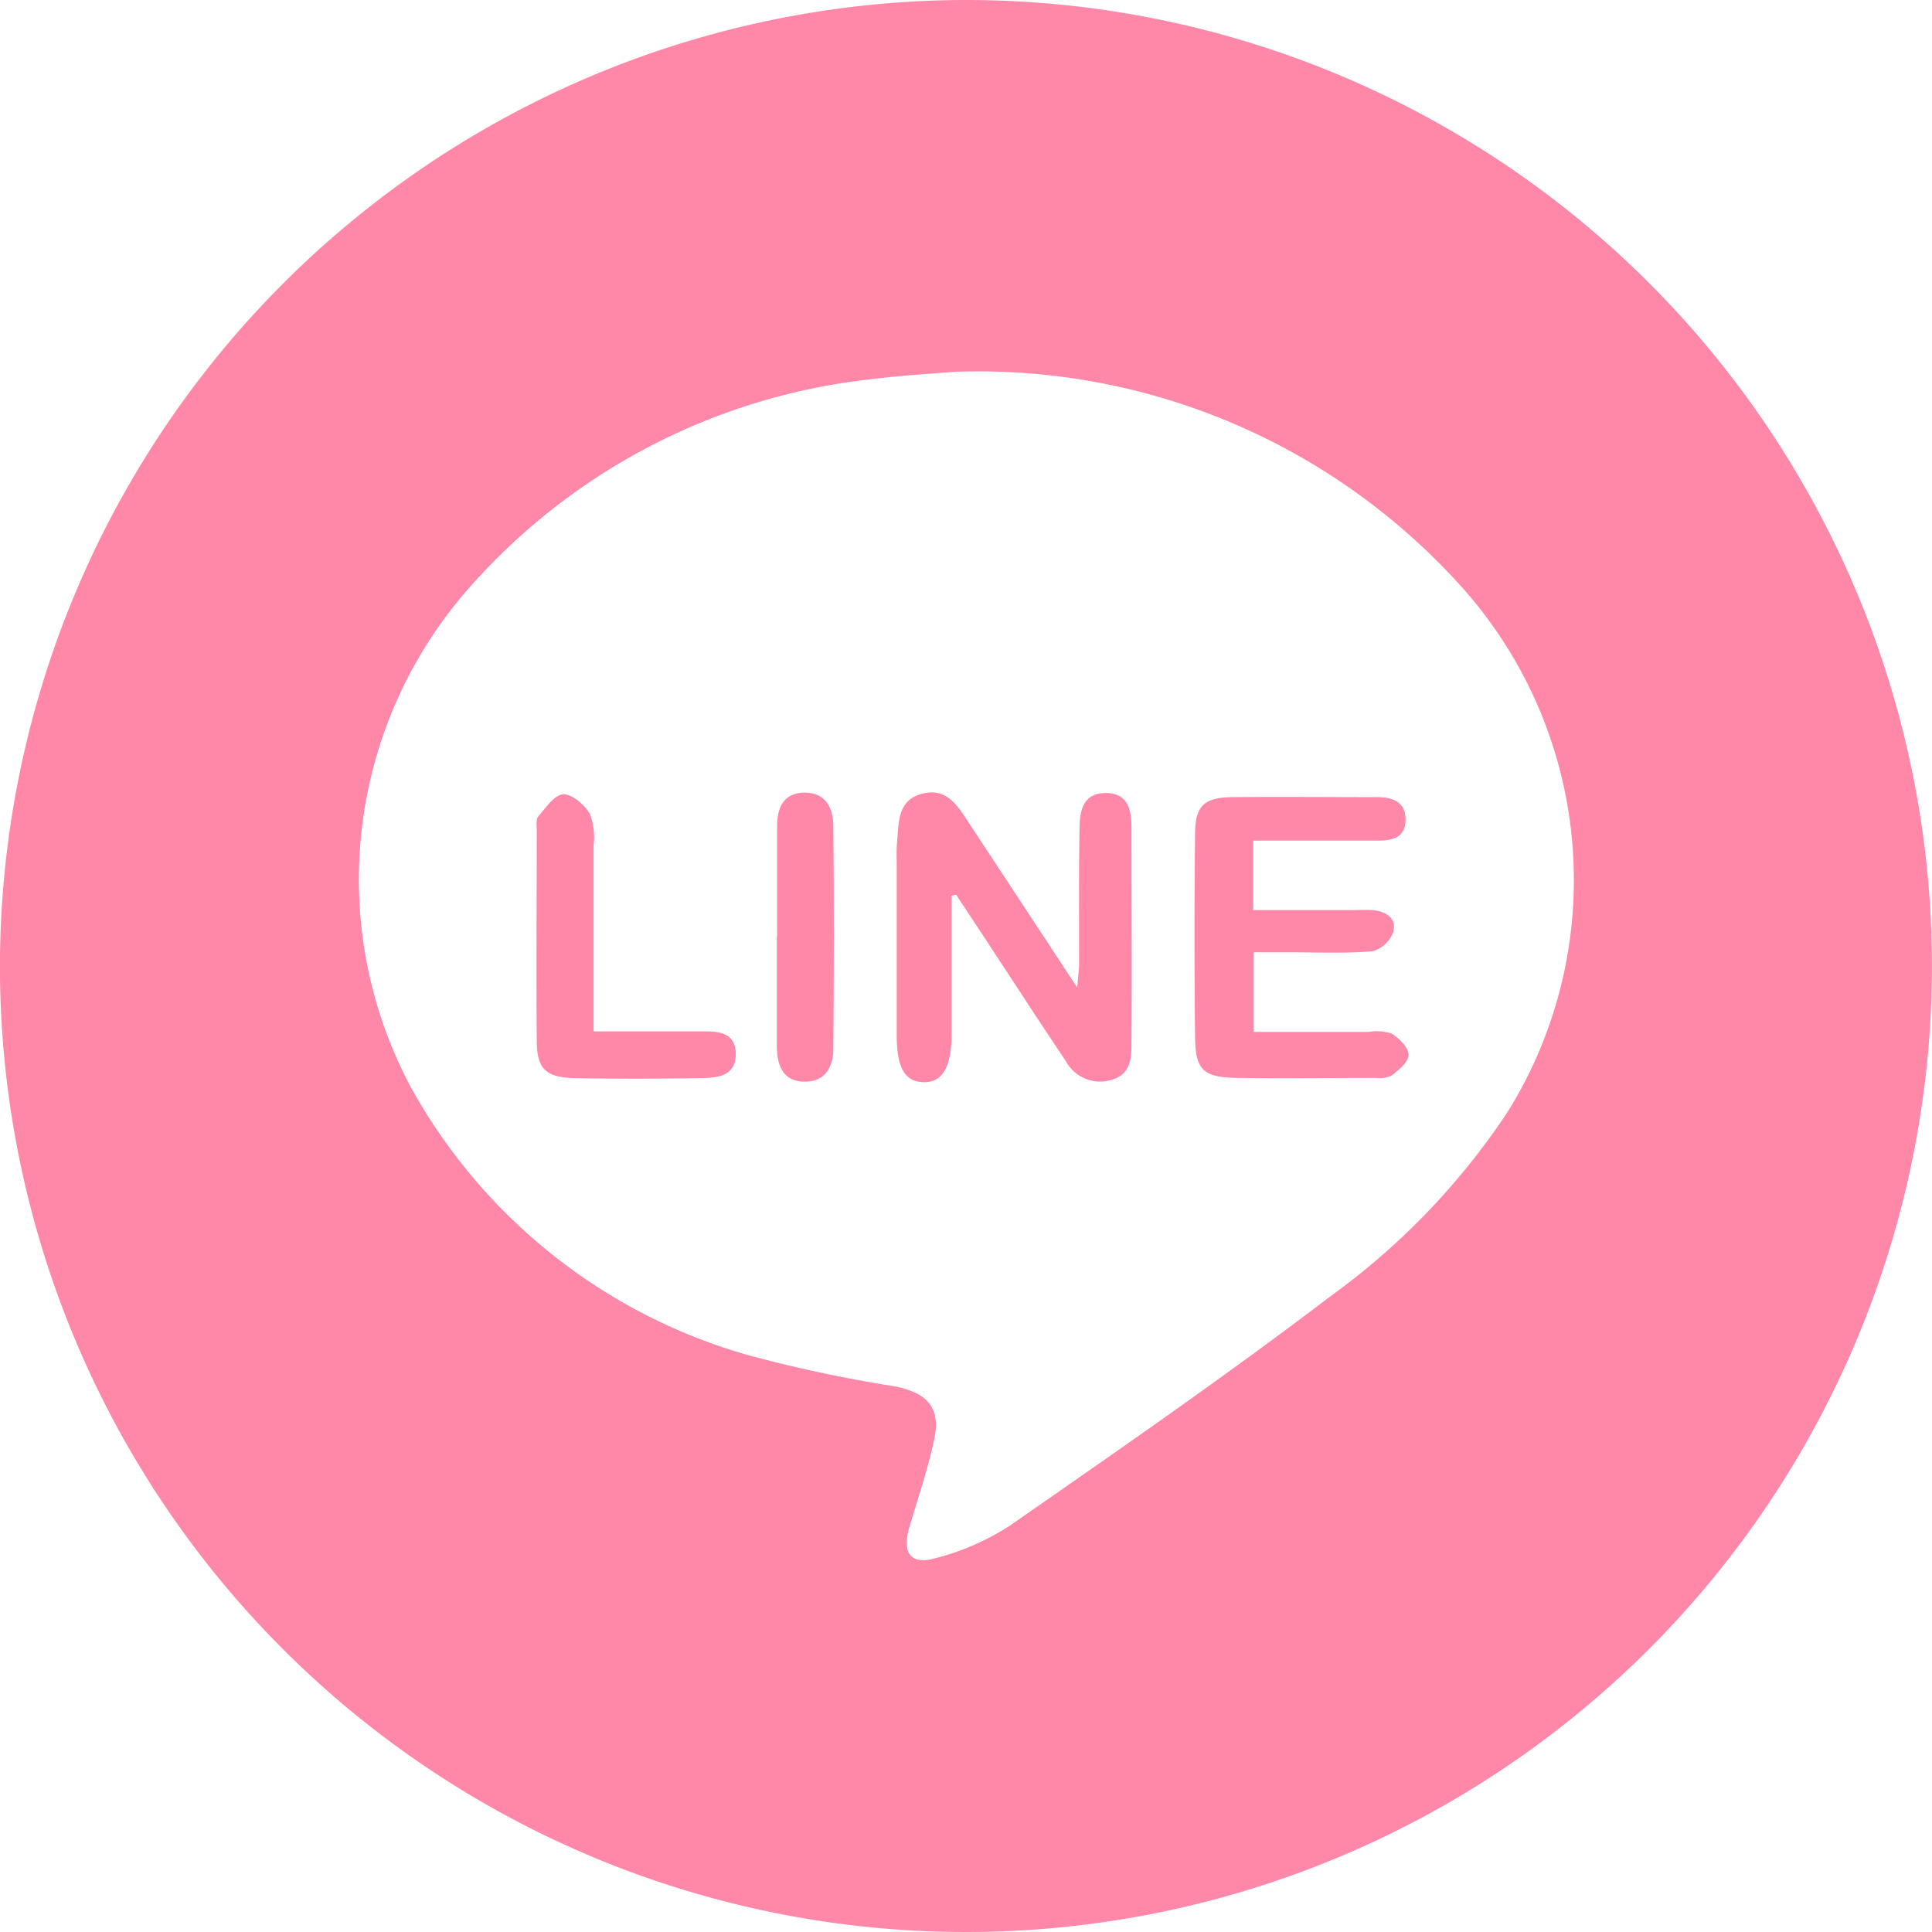<svg id="ic-line" xmlns="http://www.w3.org/2000/svg" xmlns:xlink="http://www.w3.org/1999/xlink" width="29" height="29" viewBox="0 0 29 29">
  <defs>
    <clipPath id="clip-path">
      <rect id="Rectangle_23" data-name="Rectangle 23" width="29" height="29" fill="#ff88a9"/>
    </clipPath>
  </defs>
  <g id="Group_24" data-name="Group 24" clip-path="url(#clip-path)">
    <path id="Path_31" data-name="Path 31" d="M14.491,0A14.5,14.5,0,1,1,0,14.55,14.521,14.521,0,0,1,14.491,0m-.1,5.576c-.37.032-.84.055-1.3.115a9.394,9.394,0,0,0-6.07,3.158,6.619,6.619,0,0,0-.861,7.456,8.408,8.408,0,0,0,5.073,4.037,21.144,21.144,0,0,0,2.2.468c.5.1.691.33.59.8-.094.445-.245.877-.372,1.315-.113.39.019.573.4.462A3.8,3.8,0,0,0,15.16,22.9c1.618-1.125,3.241-2.247,4.808-3.44a10.692,10.692,0,0,0,2.669-2.779,6.589,6.589,0,0,0-.673-7.845,9.754,9.754,0,0,0-7.575-3.257" transform="translate(-0.001)" fill="#ff88a9"/>
    <path id="Path_32" data-name="Path 32" d="M143.713,127.886c0,.689,0,1.378,0,2.068,0,.494-.136.731-.423.723s-.4-.23-.4-.71q0-1.268,0-2.536c0-.117-.006-.236.005-.352.028-.3,0-.645.393-.736.362-.083.52.191.684.44.526.8,1.054,1.6,1.628,2.475.014-.18.028-.277.028-.374,0-.669-.006-1.338.006-2.007,0-.264.048-.55.408-.54.334.009.371.27.372.53,0,1.068.007,2.137,0,3.2,0,.233,0,.485-.294.573a.584.584,0,0,1-.694-.283c-.412-.613-.814-1.234-1.22-1.851l-.425-.644-.075.018" transform="translate(-129.43 -114.433)" fill="#ff88a9"/>
    <path id="Path_33" data-name="Path 33" d="M191.214,127.7v1.042h1.477c.106,0,.212-.005.317,0,.2.019.367.121.308.332a.463.463,0,0,1-.313.286c-.42.035-.844.015-1.267.015h-.513v1.195c.581,0,1.153,0,1.725,0a.731.731,0,0,1,.345.026c.113.069.252.206.254.317s-.147.225-.252.311a.416.416,0,0,1-.238.037c-.693,0-1.386.01-2.079,0-.516-.008-.63-.116-.636-.621q-.016-1.513,0-3.027c0-.443.134-.563.574-.567.716-.007,1.433,0,2.149,0,.238,0,.438.067.437.339s-.2.314-.421.314h-1.866" transform="translate(-172.404 -115.081)" fill="#ff88a9"/>
    <path id="Path_34" data-name="Path 34" d="M86.355,130.178c.593,0,1.12,0,1.647,0,.234,0,.475.022.483.329.009.326-.249.368-.49.372-.646.01-1.292.014-1.938,0-.426-.01-.556-.141-.559-.554-.008-1.056,0-2.112,0-3.168,0-.07-.015-.163.023-.206.112-.129.243-.325.374-.331s.32.156.4.293a1.007,1.007,0,0,1,.056.48c0,.913,0,1.825,0,2.786" transform="translate(-77.441 -114.697)" fill="#ff88a9"/>
    <path id="Path_35" data-name="Path 35" d="M123.771,128.523c0-.551,0-1.1,0-1.652,0-.274.094-.5.414-.5s.427.235.43.5c.01,1.113.008,2.226,0,3.339,0,.267-.116.5-.427.5-.332,0-.42-.247-.421-.533,0-.551,0-1.1,0-1.652h.005" transform="translate(-112.106 -114.473)" fill="#ff88a9"/>
  </g>
</svg>
